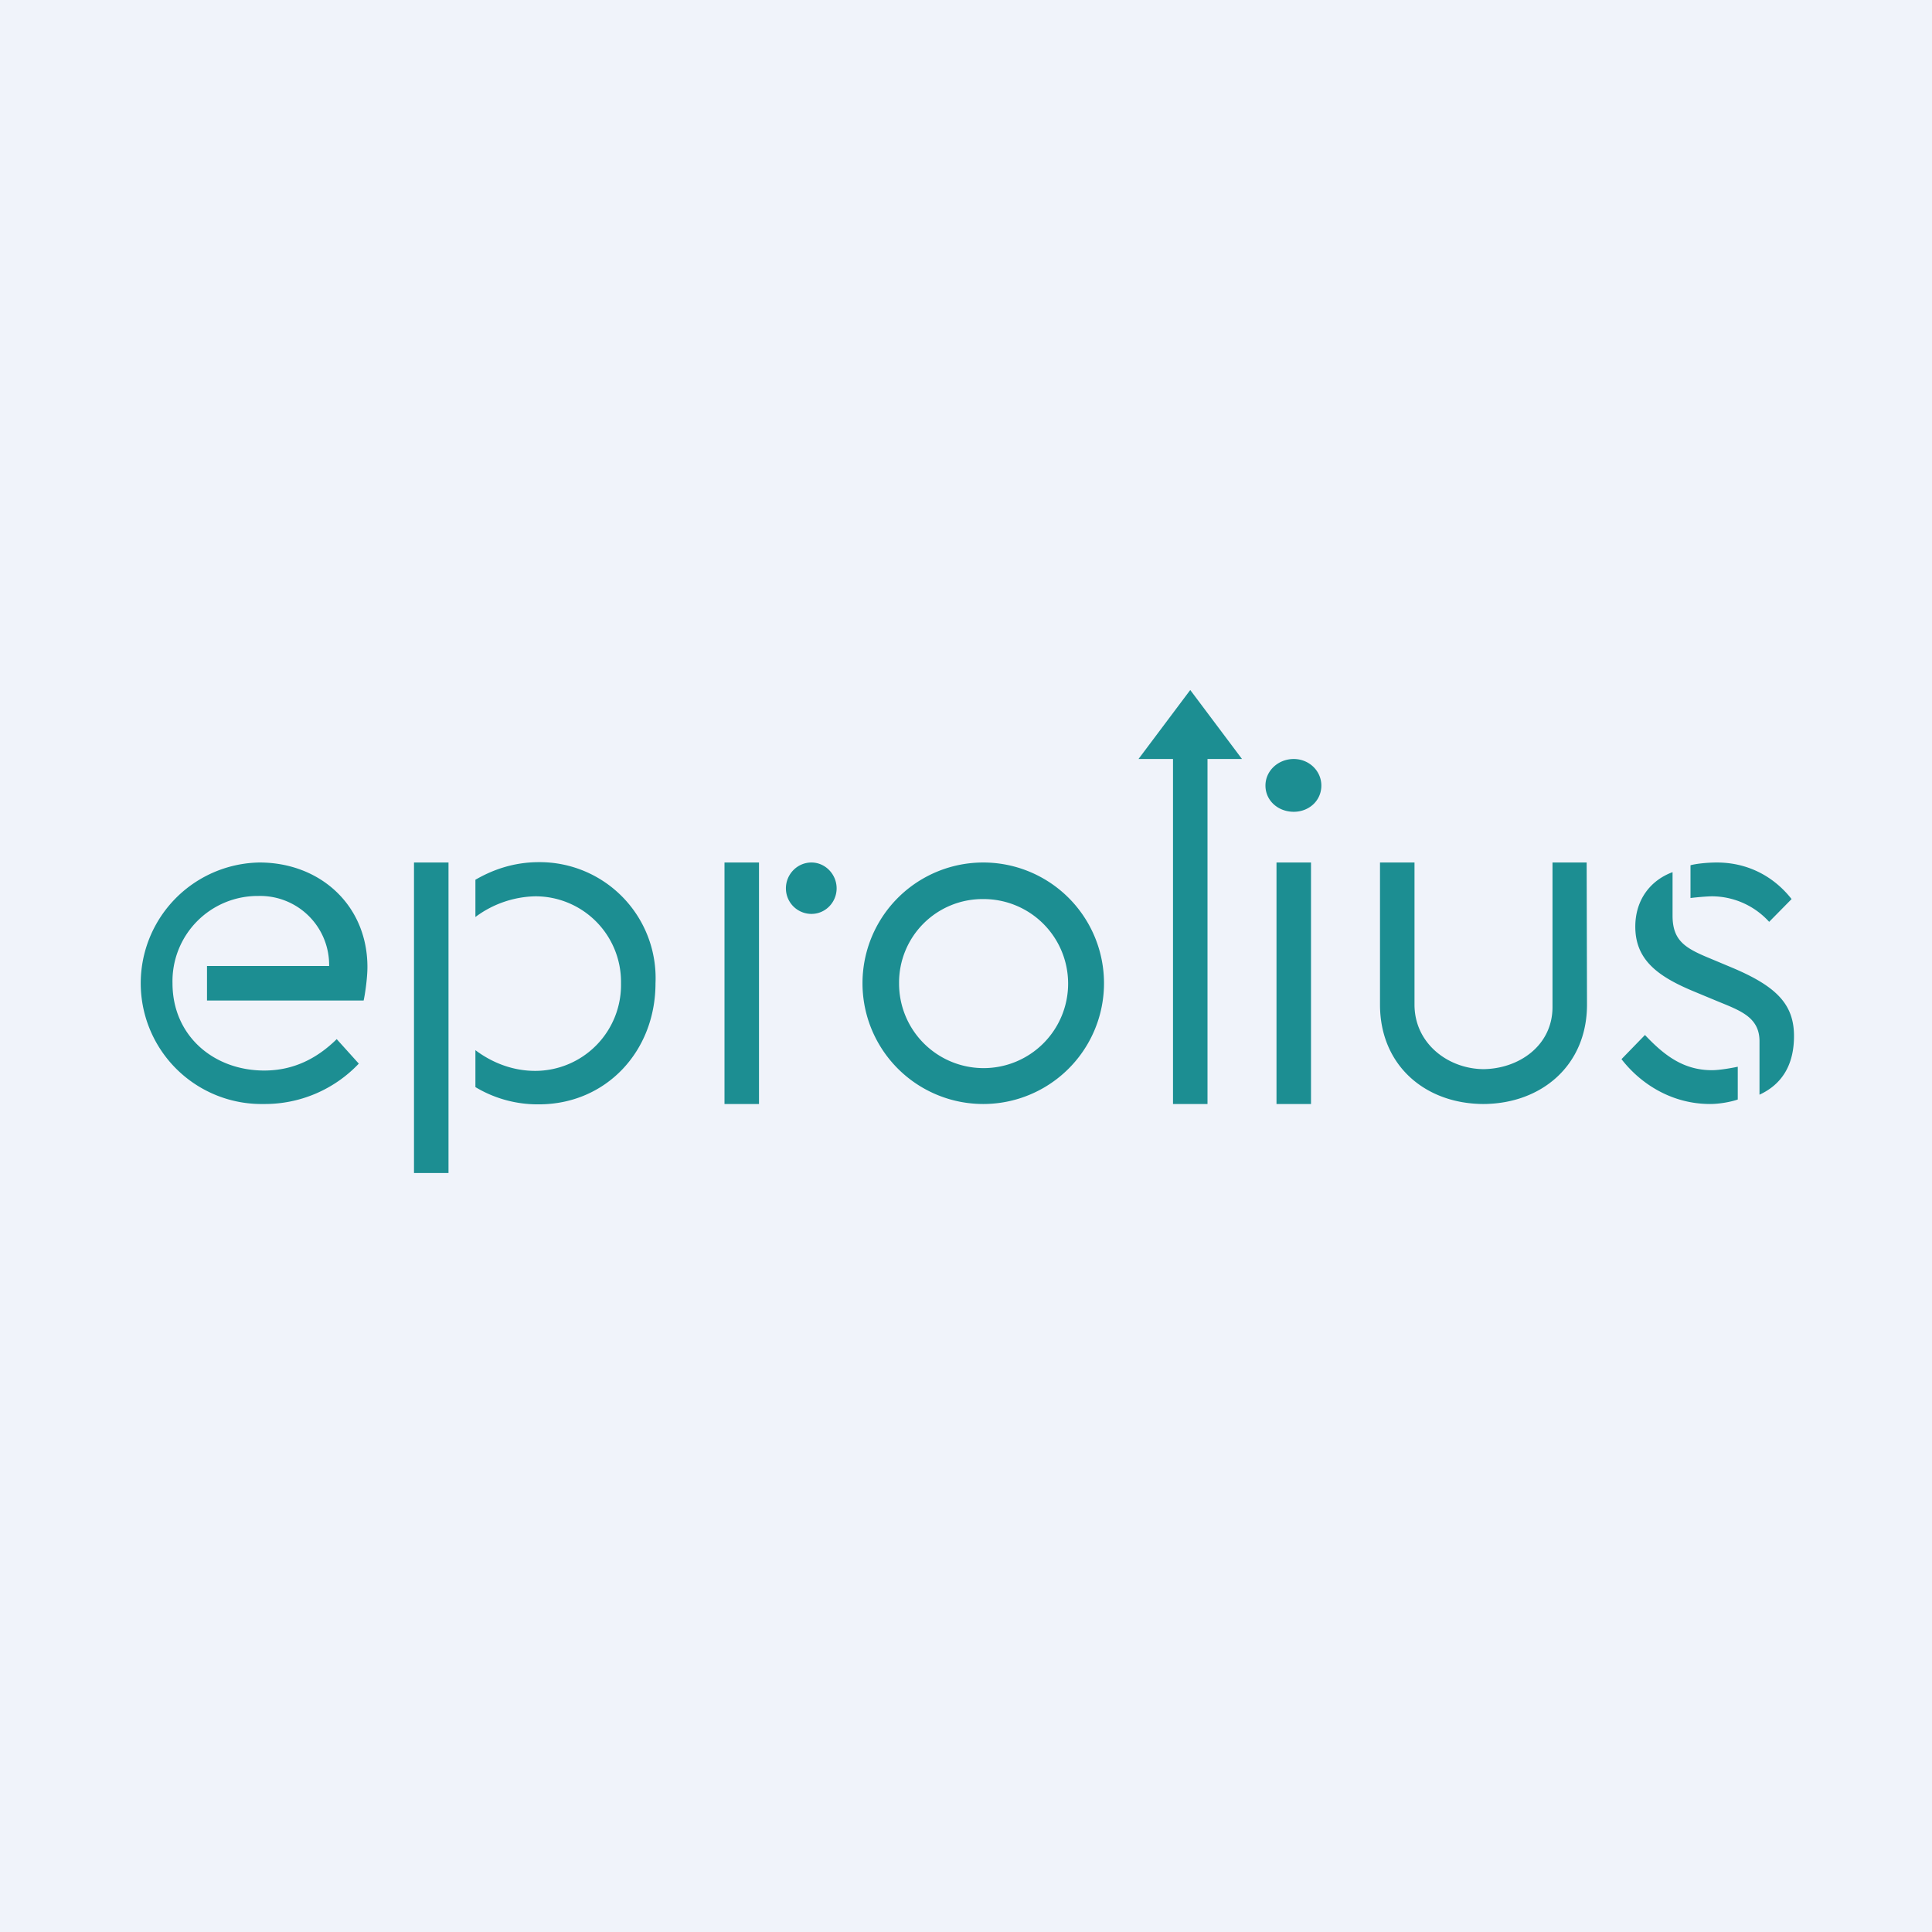 <!-- by TradingView --><svg width="56" height="56" viewBox="0 0 56 56" xmlns="http://www.w3.org/2000/svg"><path fill="#F0F3FA" d="M0 0h56v56H0z"/><path d="M40 29.12V25h1v4.12c0 1.12.97 1.87 2.02 1.87 1.51 0 1.36 1.01-.01 1.01-1.7 0-3.01-1.12-3.01-2.88ZM42.98 32c-1.37 0-1.52-1.01-.01-1.01 1.05 0 2.03-.68 2.03-1.8V25h.99l.01 4.12c0 1.76-1.32 2.88-3.02 2.88ZM28.5 32a3.5 3.5 0 1 1 0-7 3.5 3.5 0 0 1 0 7Zm0-5.94a2.42 2.42 0 0 0-2.44 2.44 2.45 2.45 0 1 0 2.44-2.44ZM36 22l-1.5-2-1.5 2h1v10h1V22h1ZM6 28h3.54a2 2 0 0 0-2.05-2.03A2.47 2.47 0 0 0 5 28.5c0 1.52 1.19 2.53 2.66 2.53.86 0 1.54-.36 2.1-.91l.64.71A3.75 3.75 0 0 1 7.64 32a3.5 3.5 0 1 1-.12-7c1.76 0 3.13 1.24 3.13 3.03 0 .35-.08.85-.11.97H6v-1ZM13 34h-1v-9h1v9Zm6-5.5c0 1.98-1.44 3.51-3.38 3.51a3.5 3.5 0 0 1-1.84-.5v-1.07c.52.39 1.12.6 1.73.6A2.49 2.49 0 0 0 18 28.5a2.48 2.48 0 0 0-2.49-2.52 3 3 0 0 0-1.73.6V25.5c.5-.29 1.11-.51 1.84-.51A3.36 3.36 0 0 1 19 28.5ZM22 32h-1v-7h1v7Zm2.25-6.25c0 .4-.32.74-.73.74a.74.74 0 0 1-.74-.74c0-.41.33-.75.74-.75.4 0 .73.34.73.75ZM38.3 22.77c0 .44-.36.76-.8.76-.45 0-.82-.32-.82-.76 0-.43.37-.77.82-.77.44 0 .8.34.8.77ZM38 32h-1v-7h1v7ZM47 30.7l.68-.7c.54.57 1.1 1.02 1.94 1.02.22 0 .56-.06.75-.1v.95c-.2.07-.53.13-.8.13-1.13 0-2.03-.6-2.57-1.3Zm4-.52c0-.72-.6-.9-1.27-1.18l-.65-.27c-1.03-.43-1.68-.91-1.68-1.87 0-.77.43-1.34 1.08-1.58v1.26c0 .74.38.95 1.11 1.25l.62.26c1.28.54 1.79 1.06 1.79 1.98 0 .84-.35 1.4-1 1.7v-1.55Zm-1.37-4.2c-.15 0-.48.03-.63.05v-.95c.18-.05.52-.08.76-.08.91 0 1.66.41 2.17 1.06l-.65.66a2.25 2.25 0 0 0-1.65-.74Z" fill="#1C8E92"/></svg>